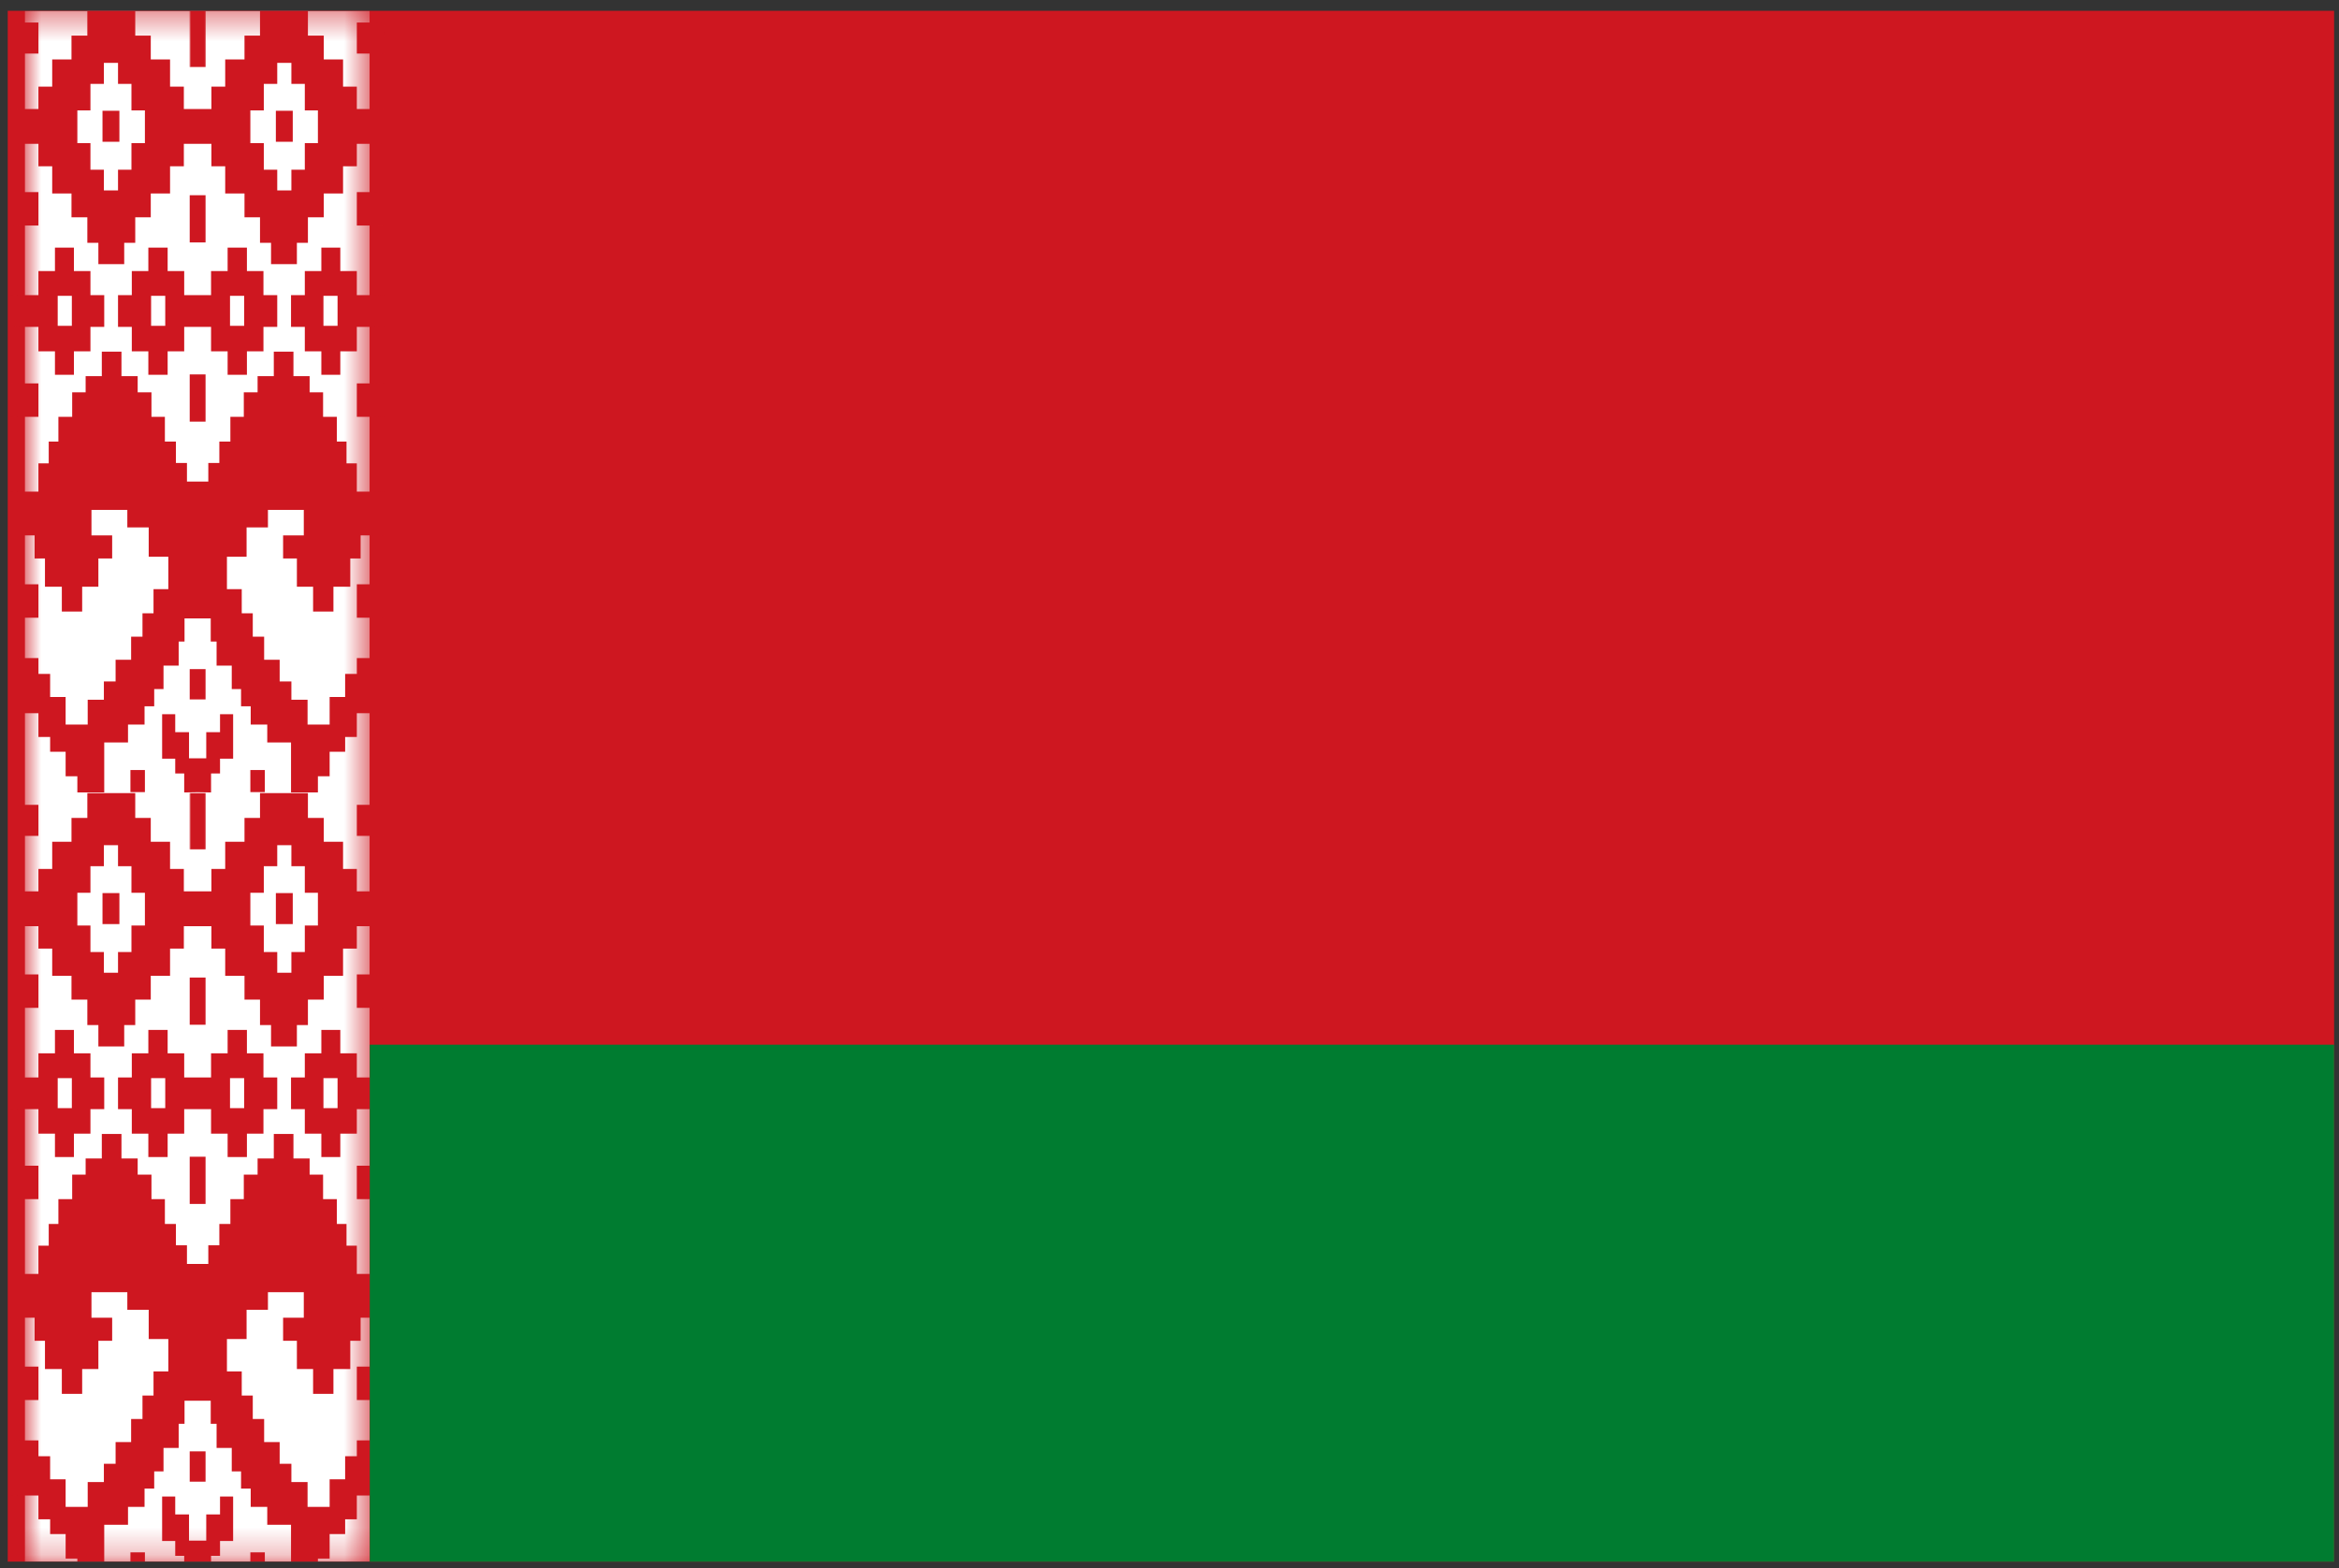 <svg width="85" height="57" viewBox="0 0 85 57" fill="none" xmlns="http://www.w3.org/2000/svg">
<rect x="0" y="0" width="85" height="57" fill="#333333" stroke="none"/>
<g clip-path="url(#clip0_1923_26001)">
<path d="M84.823 0.393H0.281V56.753H84.823V0.393Z" fill="#CE1720"/>
<mask id="mask0_1923_26001" style="mask-type:alpha" maskUnits="userSpaceOnUse" x="0" y="0" width="14" height="57">
<path d="M0.906 0.394H13.431V56.754H0.906V0.394Z" fill="white"/>
</mask>
<g mask="url(#mask0_1923_26001)">
<path d="M0.906 0.394H13.431V56.754H0.906V0.394Z" fill="white"/>
<path fill-rule="evenodd" clip-rule="evenodd" d="M6.894 2.435H6.919V0.394H6.894V2.435ZM7.445 2.435H7.47V0.394H7.445V2.435ZM1.396 3.963H0.406V5.228H1.396V6.042H1.897V7.032H2.598V7.896H3.174V8.823H3.575V9.599H4.514V8.823H4.915V7.896H5.479V7.032H6.18V6.042H6.681V5.228H6.919H7.445H7.683V6.042H8.184V7.032H8.885V7.896H9.449V8.823H9.85V9.599H10.789V8.823H11.19V7.896H11.766V7.032H12.467V6.042H12.968V5.228H13.958V3.963H12.968V3.149H12.467V2.16H11.766V1.295H11.19V0.394H9.449V1.295H8.885V2.16H8.184V3.149H7.683V3.963H7.445H6.919H6.681V3.149H6.18V2.16H5.479V1.295H4.915V0.394H3.174V1.295H2.598V2.16H1.897V3.149H1.396V3.963ZM1.396 0.819H0.406V1.947H1.396V0.819ZM3.775 2.285H4.289V3.049H4.777V4.013H5.266V5.203H4.777V6.167H4.289V6.919H3.775V6.167H3.287V5.203H2.811V4.013H3.287V3.049H3.775V2.285ZM4.339 5.153V4.026H3.725V5.153H4.339ZM1.396 6.981H0.406V8.196H1.396V6.981ZM6.894 8.81H6.919H7.445H7.47V7.094H7.445H6.919H6.894V8.81ZM6.092 9.85V8.998H5.391V9.85H4.79V10.726H4.289V11.879H4.79V12.768H5.391V13.62H6.092V12.768H6.694V11.879H6.919H7.445H7.67V12.768H8.272V13.62H8.973V12.768H9.574V11.879H10.075V10.726H9.574V9.85H8.973V8.998H8.272V9.85H7.67V10.726H7.445H6.919H6.694V9.85H6.092ZM1.396 10.726H0.406V11.879H1.396V12.768H1.997V13.62H2.686V12.768H3.287V11.879H3.788V10.726H3.287V9.85H2.686V8.998H1.997V9.85H1.396V10.726ZM5.491 10.751H6.005V11.841H5.491V10.751ZM2.097 10.751H2.611V11.841H2.097V10.751ZM2.811 28.211V28.799H3.788V26.983H4.652V26.332H5.253V25.668H5.604V25.042H5.942V24.19H6.493V23.314H6.706V22.474H6.919H7.445H7.658V23.314H7.871V24.19H8.422V25.042H8.76V25.668H9.111V26.332H9.712V26.983H10.576V28.799H11.553V28.211H11.979V27.321H12.543V26.783H12.968V25.919H13.958V23.915H12.968V24.491H12.543V25.33H11.979V26.332H11.177V25.43H10.589V24.766H10.163V23.977H9.599V23.138H9.186V22.287H8.785V21.41H8.247V20.233H8.961V19.168H9.737V18.529H11.04V19.456H10.288V20.295H10.789V21.322H11.378V22.224H12.117V21.322H12.73V20.295H13.106V19.456H13.958V17.865H12.968V16.838H12.593V16.049H12.242V15.148H11.741V14.258H11.252V13.67H10.664V12.78H9.95V13.67H9.361V14.258H8.86V15.148H8.372V16.049H7.971V16.826H7.57V17.502H7.445H6.919H6.794V16.826H6.393V16.049H5.992V15.148H5.504V14.258H5.003V13.67H4.414V12.78H3.7V13.67H3.112V14.258H2.623V15.148H2.122V16.049H1.771V16.838H1.396V17.865H0.406V19.456H1.258V20.295H1.634V21.322H2.247V22.224H2.986V21.322H3.575V20.295H4.076V19.456H3.324V18.529H4.627V19.168H5.404V20.233H6.117V21.41H5.579V22.287H5.178V23.138H4.765V23.977H4.201V24.766H3.775V25.43H3.187V26.332H2.385V25.33H1.822V24.491H1.396V23.915H0.406V25.919H1.396V26.783H1.822V27.321H2.385V28.211H2.811ZM6.894 15.323H6.919H7.445H7.47V13.607H7.445H6.919H6.894V15.323ZM1.396 13.933H0.406V15.148H1.396V13.933ZM1.396 21.234H0.406V22.449H1.396V21.234ZM6.894 25.418H6.944H7.42H7.47V24.316H7.42H6.944H6.894V25.418ZM6.694 28.11V28.799L7.182 28.791L7.67 28.799V28.11H7.996V27.572H8.472V25.956H7.996V26.608H7.495V27.559H7.42H6.944H6.869V26.608H6.368V25.956H5.892V27.572H6.368V28.11H6.694ZM4.74 27.985V28.787H5.266V27.985H4.74ZM12.968 0.819H13.958V1.947H12.968V0.819ZM10.589 2.285H10.075V3.049H9.587V4.013H9.098V5.203H9.587V6.167H10.075V6.919H10.589V6.167H11.077V5.203H11.553V4.013H11.077V3.049H10.589V2.285ZM10.025 5.153V4.026H10.639V5.153H10.025ZM12.968 6.981H13.958V8.196H12.968V6.981ZM12.968 10.726H13.958V11.879H12.968V12.768H12.367V13.62H11.678V12.768H11.077V11.879H10.576V10.726H11.077V9.85H11.678V8.998H12.367V9.85H12.968V10.726ZM8.873 10.751H8.359V11.841H8.873V10.751ZM12.267 10.751H11.754V11.841H12.267V10.751ZM12.968 13.933H13.958V15.148H12.968V13.933ZM12.968 21.234H13.958V22.449H12.968V21.234ZM9.624 27.985V28.787H9.098V27.985H9.624Z" fill="#CE1720"/>
<path d="M7.445 2.435V0.394H6.919V2.435H7.445Z" fill="#CE1720"/>
<path fill-rule="evenodd" clip-rule="evenodd" d="M6.894 30.866H6.919V28.824H6.894V30.866ZM7.445 30.866H7.47V28.824H7.445V30.866ZM1.396 32.394H0.406V33.659H1.396V34.473H1.897V35.462H2.598V36.327H3.174V37.253H3.575V38.03H4.514V37.253H4.915V36.327H5.479V35.462H6.18V34.473H6.681V33.659H6.919H7.445H7.683V34.473H8.184V35.462H8.885V36.327H9.449V37.253H9.85V38.03H10.789V37.253H11.19V36.327H11.766V35.462H12.467V34.473H12.968V33.659H13.958V32.394H12.968V31.58H12.467V30.59H11.766V29.726H11.19V28.824H9.449V29.726H8.885V30.59H8.184V31.58H7.683V32.394H7.445H6.919H6.681V31.58H6.18V30.59H5.479V29.726H4.915V28.824H3.174V29.726H2.598V30.59H1.897V31.58H1.396V32.394ZM1.396 29.25H0.406V30.377H1.396V29.25ZM3.775 30.715H4.289V31.48H4.777V32.444H5.266V33.634H4.777V34.598H4.289V35.35H3.775V34.598H3.287V33.634H2.811V32.444H3.287V31.48H3.775V30.715ZM4.339 33.584V32.456H3.725V33.584H4.339ZM1.396 35.412H0.406V36.627H1.396V35.412ZM6.894 37.241H6.919H7.445H7.47V35.525H7.445H6.919H6.894V37.241ZM6.092 38.28V37.429H5.391V38.28H4.79V39.157H4.289V40.309H4.79V41.199H5.391V42.05H6.092V41.199H6.694V40.309H6.919H7.445H7.67V41.199H8.272V42.05H8.973V41.199H9.574V40.309H10.075V39.157H9.574V38.28H8.973V37.429H8.272V38.28H7.67V39.157H7.445H6.919H6.694V38.28H6.092ZM1.396 39.157H0.406V40.309H1.396V41.199H1.997V42.05H2.686V41.199H3.287V40.309H3.788V39.157H3.287V38.28H2.686V37.429H1.997V38.28H1.396V39.157ZM5.491 39.182H6.005V40.272H5.491V39.182ZM2.097 39.182H2.611V40.272H2.097V39.182ZM2.811 56.641V57.23H3.788V55.414H4.652V54.763H5.253V54.099H5.604V53.473H5.942V52.621H6.493V51.744H6.706V50.905H6.919H7.445H7.658V51.744H7.871V52.621H8.422V53.473H8.76V54.099H9.111V54.763H9.712V55.414H10.576V57.23H11.553V56.641H11.979V55.752H12.543V55.214H12.968V54.349H13.958V52.346H12.968V52.922H12.543V53.761H11.979V54.763H11.177V53.861H10.589V53.197H10.163V52.408H9.599V51.569H9.186V50.717H8.785V49.84H8.247V48.663H8.961V47.599H9.737V46.96H11.04V47.887H10.288V48.726H10.789V49.753H11.378V50.655H12.117V49.753H12.73V48.726H13.106V47.887H13.958V46.296H12.968V45.269H12.593V44.48H12.242V43.578H11.741V42.689H11.252V42.1H10.664V41.211H9.95V42.1H9.361V42.689H8.86V43.578H8.372V44.48H7.971V45.257H7.57V45.933H7.445H6.919H6.794V45.257H6.393V44.48H5.992V43.578H5.504V42.689H5.003V42.1H4.414V41.211H3.7V42.1H3.112V42.689H2.623V43.578H2.122V44.48H1.771V45.269H1.396V46.296H0.406V47.887H1.258V48.726H1.634V49.753H2.247V50.655H2.986V49.753H3.575V48.726H4.076V47.887H3.324V46.96H4.627V47.599H5.404V48.663H6.117V49.84H5.579V50.717H5.178V51.569H4.765V52.408H4.201V53.197H3.775V53.861H3.187V54.763H2.385V53.761H1.822V52.922H1.396V52.346H0.406V54.349H1.396V55.214H1.822V55.752H2.385V56.641H2.811ZM6.894 43.754H6.919H7.445H7.47V42.038H7.445H6.919H6.894V43.754ZM1.396 42.363H0.406V43.578H1.396V42.363ZM1.396 49.665H0.406V50.88H1.396V49.665ZM6.894 53.848H6.944H7.42H7.47V52.746H7.42H6.944H6.894V53.848ZM6.694 56.541V57.23L7.182 57.222L7.67 57.23V56.541H7.996V56.003H8.472V54.387H7.996V55.038H7.495V55.99H7.42H6.944H6.869V55.038H6.368V54.387H5.892V56.003H6.368V56.541H6.694ZM4.74 56.416V57.218H5.266V56.416H4.74ZM12.968 29.25H13.958V30.377H12.968V29.25ZM10.589 30.715H10.075V31.48H9.587V32.444H9.098V33.634H9.587V34.598H10.075V35.35H10.589V34.598H11.077V33.634H11.553V32.444H11.077V31.48H10.589V30.715ZM10.025 33.584V32.456H10.639V33.584H10.025ZM12.968 35.412H13.958V36.627H12.968V35.412ZM12.968 39.157H13.958V40.309H12.968V41.199H12.367V42.05H11.678V41.199H11.077V40.309H10.576V39.157H11.077V38.28H11.678V37.429H12.367V38.28H12.968V39.157ZM8.873 39.182H8.359V40.272H8.873V39.182ZM12.267 39.182H11.754V40.272H12.267V39.182ZM12.968 42.363H13.958V43.578H12.968V42.363ZM12.968 49.665H13.958V50.88H12.968V49.665ZM9.624 56.416V57.218H9.098V56.416H9.624Z" fill="#CE1720"/>
<path d="M7.445 30.866V28.824H6.919V30.866H7.445Z" fill="#CE1720"/>
</g>
<path d="M13.438 37.967H84.828V56.754H13.438V37.967Z" fill="#007C30"/>
</g>
<defs>
<clipPath id="clip0_1923_26001">
<rect width="84.541" height="56.361" fill="white" transform="translate(0.281 0.393)"/>
</clipPath>
</defs>
</svg>
